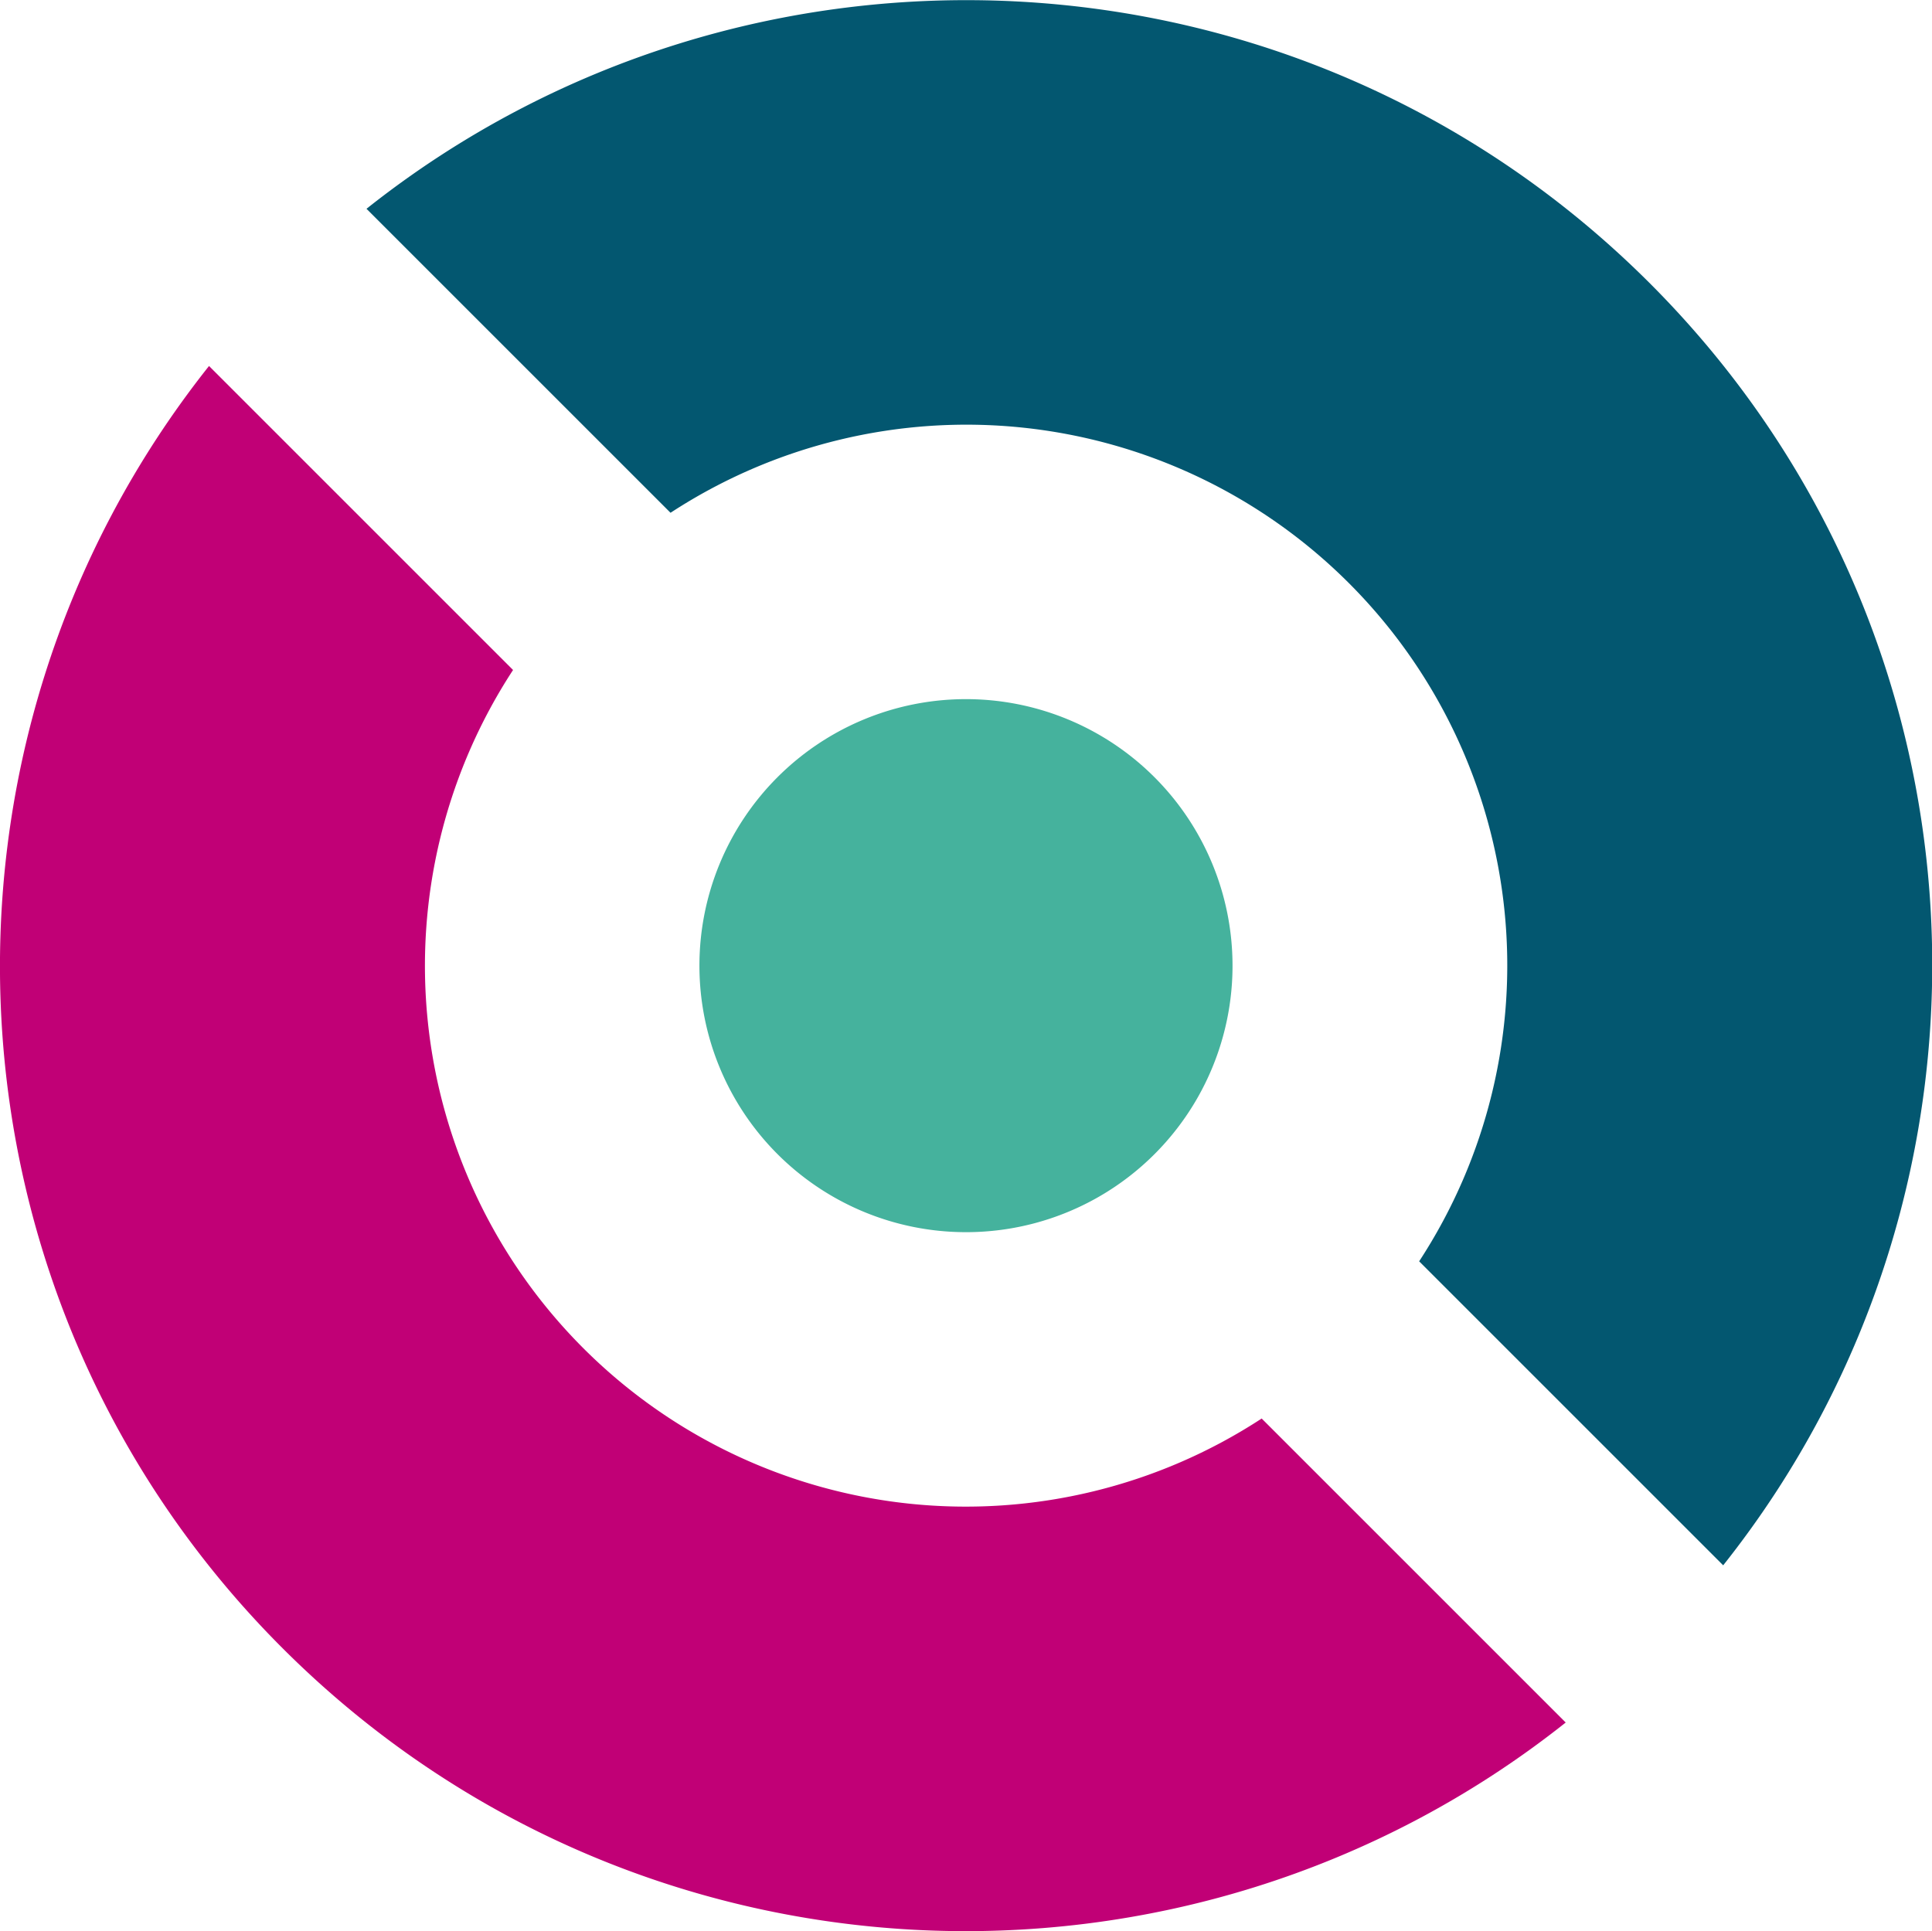 <svg xmlns="http://www.w3.org/2000/svg" viewBox="0 0 371.11 371.03"><defs><style>.cls-1{fill:#035770;}.cls-2{fill:#45b29d;}.cls-3{fill:#c10076;}</style></defs><g id="Laag_2" data-name="Laag 2"><g id="Laag_1-2" data-name="Laag 1"><path class="cls-1" d="M331,300.71c57.9-72.9,53.2-179.1-14.2-246.4s-173.6-72-246.4-14.2l58.4,58.4a103.89,103.89,0,0,1,143.8,143.8Z"/><path class="cls-2" d="M236.75,185.51a51.2,51.2,0,1,0-51.2,51.2,51.17,51.17,0,0,0,51.2-51.2"/><path class="cls-3" d="M40.15,70.31c-57.9,72.9-53.2,179.1,14.2,246.4s173.6,72,246.4,14.2l-58.4-58.4a103.89,103.89,0,0,1-143.8-143.8Z"/></g></g></svg>